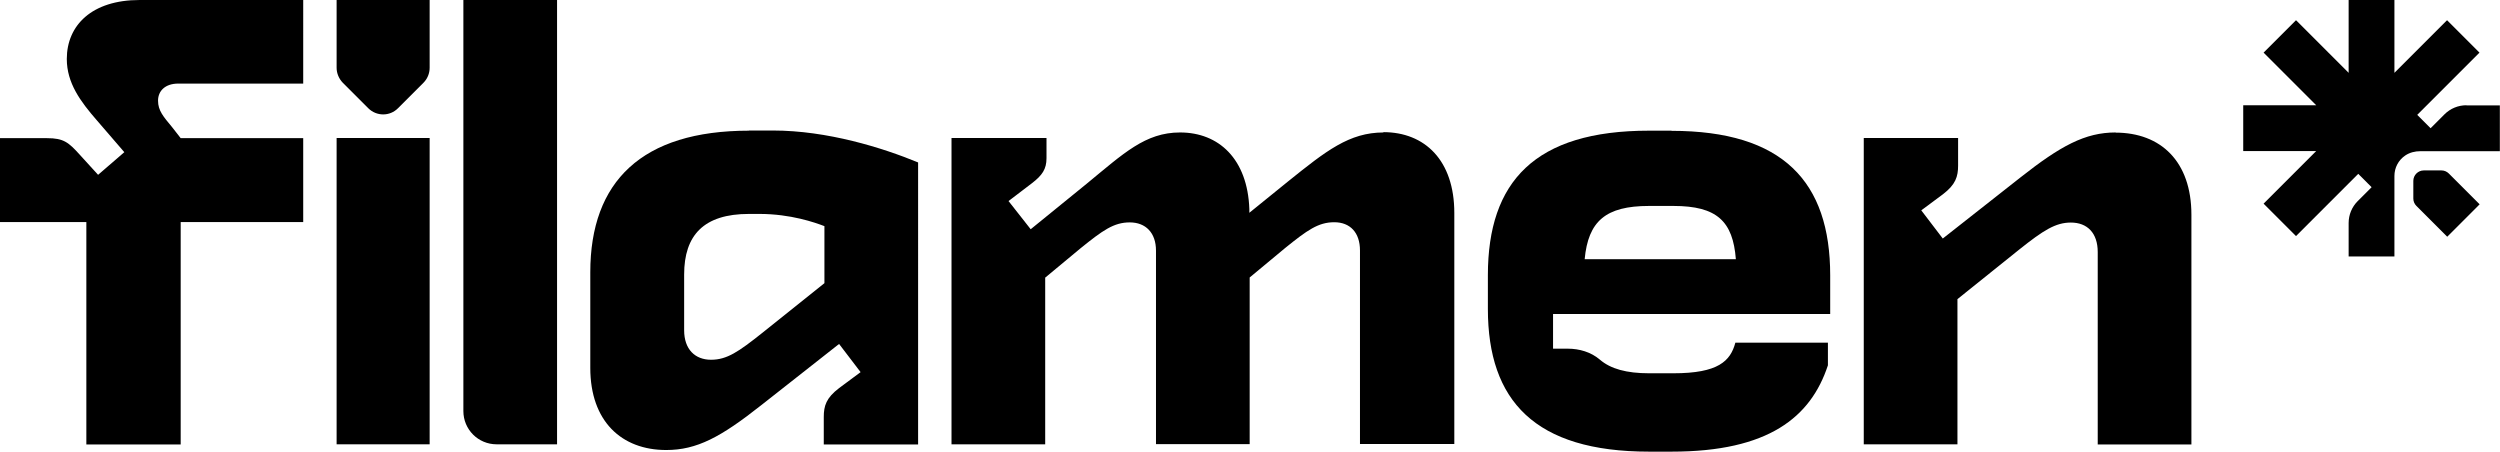 <svg xmlns="http://www.w3.org/2000/svg" id="Layer_2" data-name="Layer 2" width="153.44" height="27.72" viewBox="0 0 153.44 27.72"><g id="logo"><g><g><rect x="20.66" y="8.47" width="5.71" height="18.8"></rect><path d="M4.1,3.62c0,1.47.83,2.6,1.84,3.76l1.69,1.96-1.61,1.39-1.13-1.24c-.68-.75-.98-1.01-2-1.01H0v5.15h5.3v13.65s5.79,0,5.79,0v-13.65s7.52,0,7.52,0v-5.15h-7.52l-.53-.68c-.53-.64-.86-1.01-.86-1.62s.45-1.05,1.24-1.05h7.67V0h-10.04C5.64,0,4.1,1.55,4.1,3.62Z"></path><path d="M45.97,8.02c-6.58,0-9.74,3.12-9.74,8.69v5.87c0,3.27,1.91,5.04,4.66,5.04,1.88,0,3.35-.79,5.83-2.75l4.78-3.76,1.32,1.73-1.32.98c-.79.6-.94,1.09-.94,1.77v1.69h5.79V9.97c-2.18-.9-5.57-1.96-8.92-1.96h-1.47ZM50.6,17.38l-3.8,3.04c-1.47,1.17-2.18,1.66-3.16,1.66s-1.65-.64-1.65-1.81v-3.42c0-2.41,1.2-3.72,3.98-3.72h.64c1.92,0,3.42.53,3.99.75v3.5Z"></path><path d="M84.92,8.13c-2.11,0-3.53,1.13-5.87,3.01l-2.37,1.92v-.23c-.11-3.08-1.88-4.7-4.25-4.7-2.14,0-3.46,1.28-5.75,3.16l-3.42,2.78-1.36-1.73,1.43-1.09c.64-.49.9-.87.9-1.54v-1.24h-5.83v18.8h5.75v-10.23l2.18-1.81c1.35-1.09,2.03-1.58,3.01-1.58s1.61.64,1.61,1.73v11.88h5.75v-10.23l2.18-1.81c1.35-1.09,2.03-1.58,3.01-1.58s1.58.64,1.58,1.73v11.88h5.79v-14.18c0-3.23-1.81-4.96-4.36-4.96Z"></path><path d="M102.6,8.02h-1.39c-7,0-9.89,3.12-9.89,8.87v2.07c0,5.64,2.89,8.76,9.89,8.76h1.39c5.94,0,8.54-2.11,9.59-5.3v-1.39h-5.68c-.3,1.13-1.05,1.88-3.8,1.88h-1.5c-1.38,0-2.36-.27-3.02-.84-.54-.46-1.25-.67-1.97-.67h-.9v-2.13h1.78s0,0,0,0h15.23v-2.37c0-5.75-2.9-8.87-9.74-8.87ZM97.26,15.91c.22-2.33,1.28-3.27,3.95-3.27h1.5c2.67,0,3.65.94,3.83,3.27h-9.29Z"></path><path d="M129.85,8.13c-1.88,0-3.39.83-5.83,2.75l-4.78,3.76-1.32-1.73,1.32-.98c.79-.6.94-1.09.94-1.77v-1.69h-5.79v18.8h5.75v-8.91l3.8-3.05c1.47-1.17,2.22-1.65,3.16-1.65,1.01,0,1.65.64,1.65,1.81v11.81h5.75v-14.1c0-3.27-1.88-5.04-4.66-5.04Z"></path><path d="M28.44,25.23c0,1.13.91,2.04,2.04,2.04h3.71V0h-5.75v25.22Z"></path><path d="M20.66,4.16c0,.34.14.67.38.92l1.56,1.56c.51.51,1.33.51,1.83,0l1.56-1.56c.24-.24.38-.57.38-.92V0S20.66,0,20.66,0v4.15Z"></path></g><g><path d="M151.38,6.46c-.51,0-.99.2-1.35.56l-.85.85-.82-.82.59-.59h0l3.23-3.23-1.99-1.99-3.23,3.23V0h-2.81v4.47l-3.23-3.23-1.99,1.99,3.23,3.23h-4.48v2.81h4.48s-3.23,3.23-3.23,3.23l1.99,1.99,3.23-3.23h0s.59-.59.59-.59l.82.82-.85.85c-.36.36-.56.84-.56,1.35v2.05h2.81v-4.94c0-.5.24-.97.67-1.26.27-.18.59-.26.92-.26h4.88s0-2.81,0-2.81h-2.05Z"></path><path d="M149.85,10.46h-1.09c-.35,0-.64.29-.64.64v1.09c0,.17.07.33.19.45l1.89,1.89,1.99-1.99-1.89-1.89c-.12-.12-.28-.19-.45-.19Z"></path></g></g></g></svg>